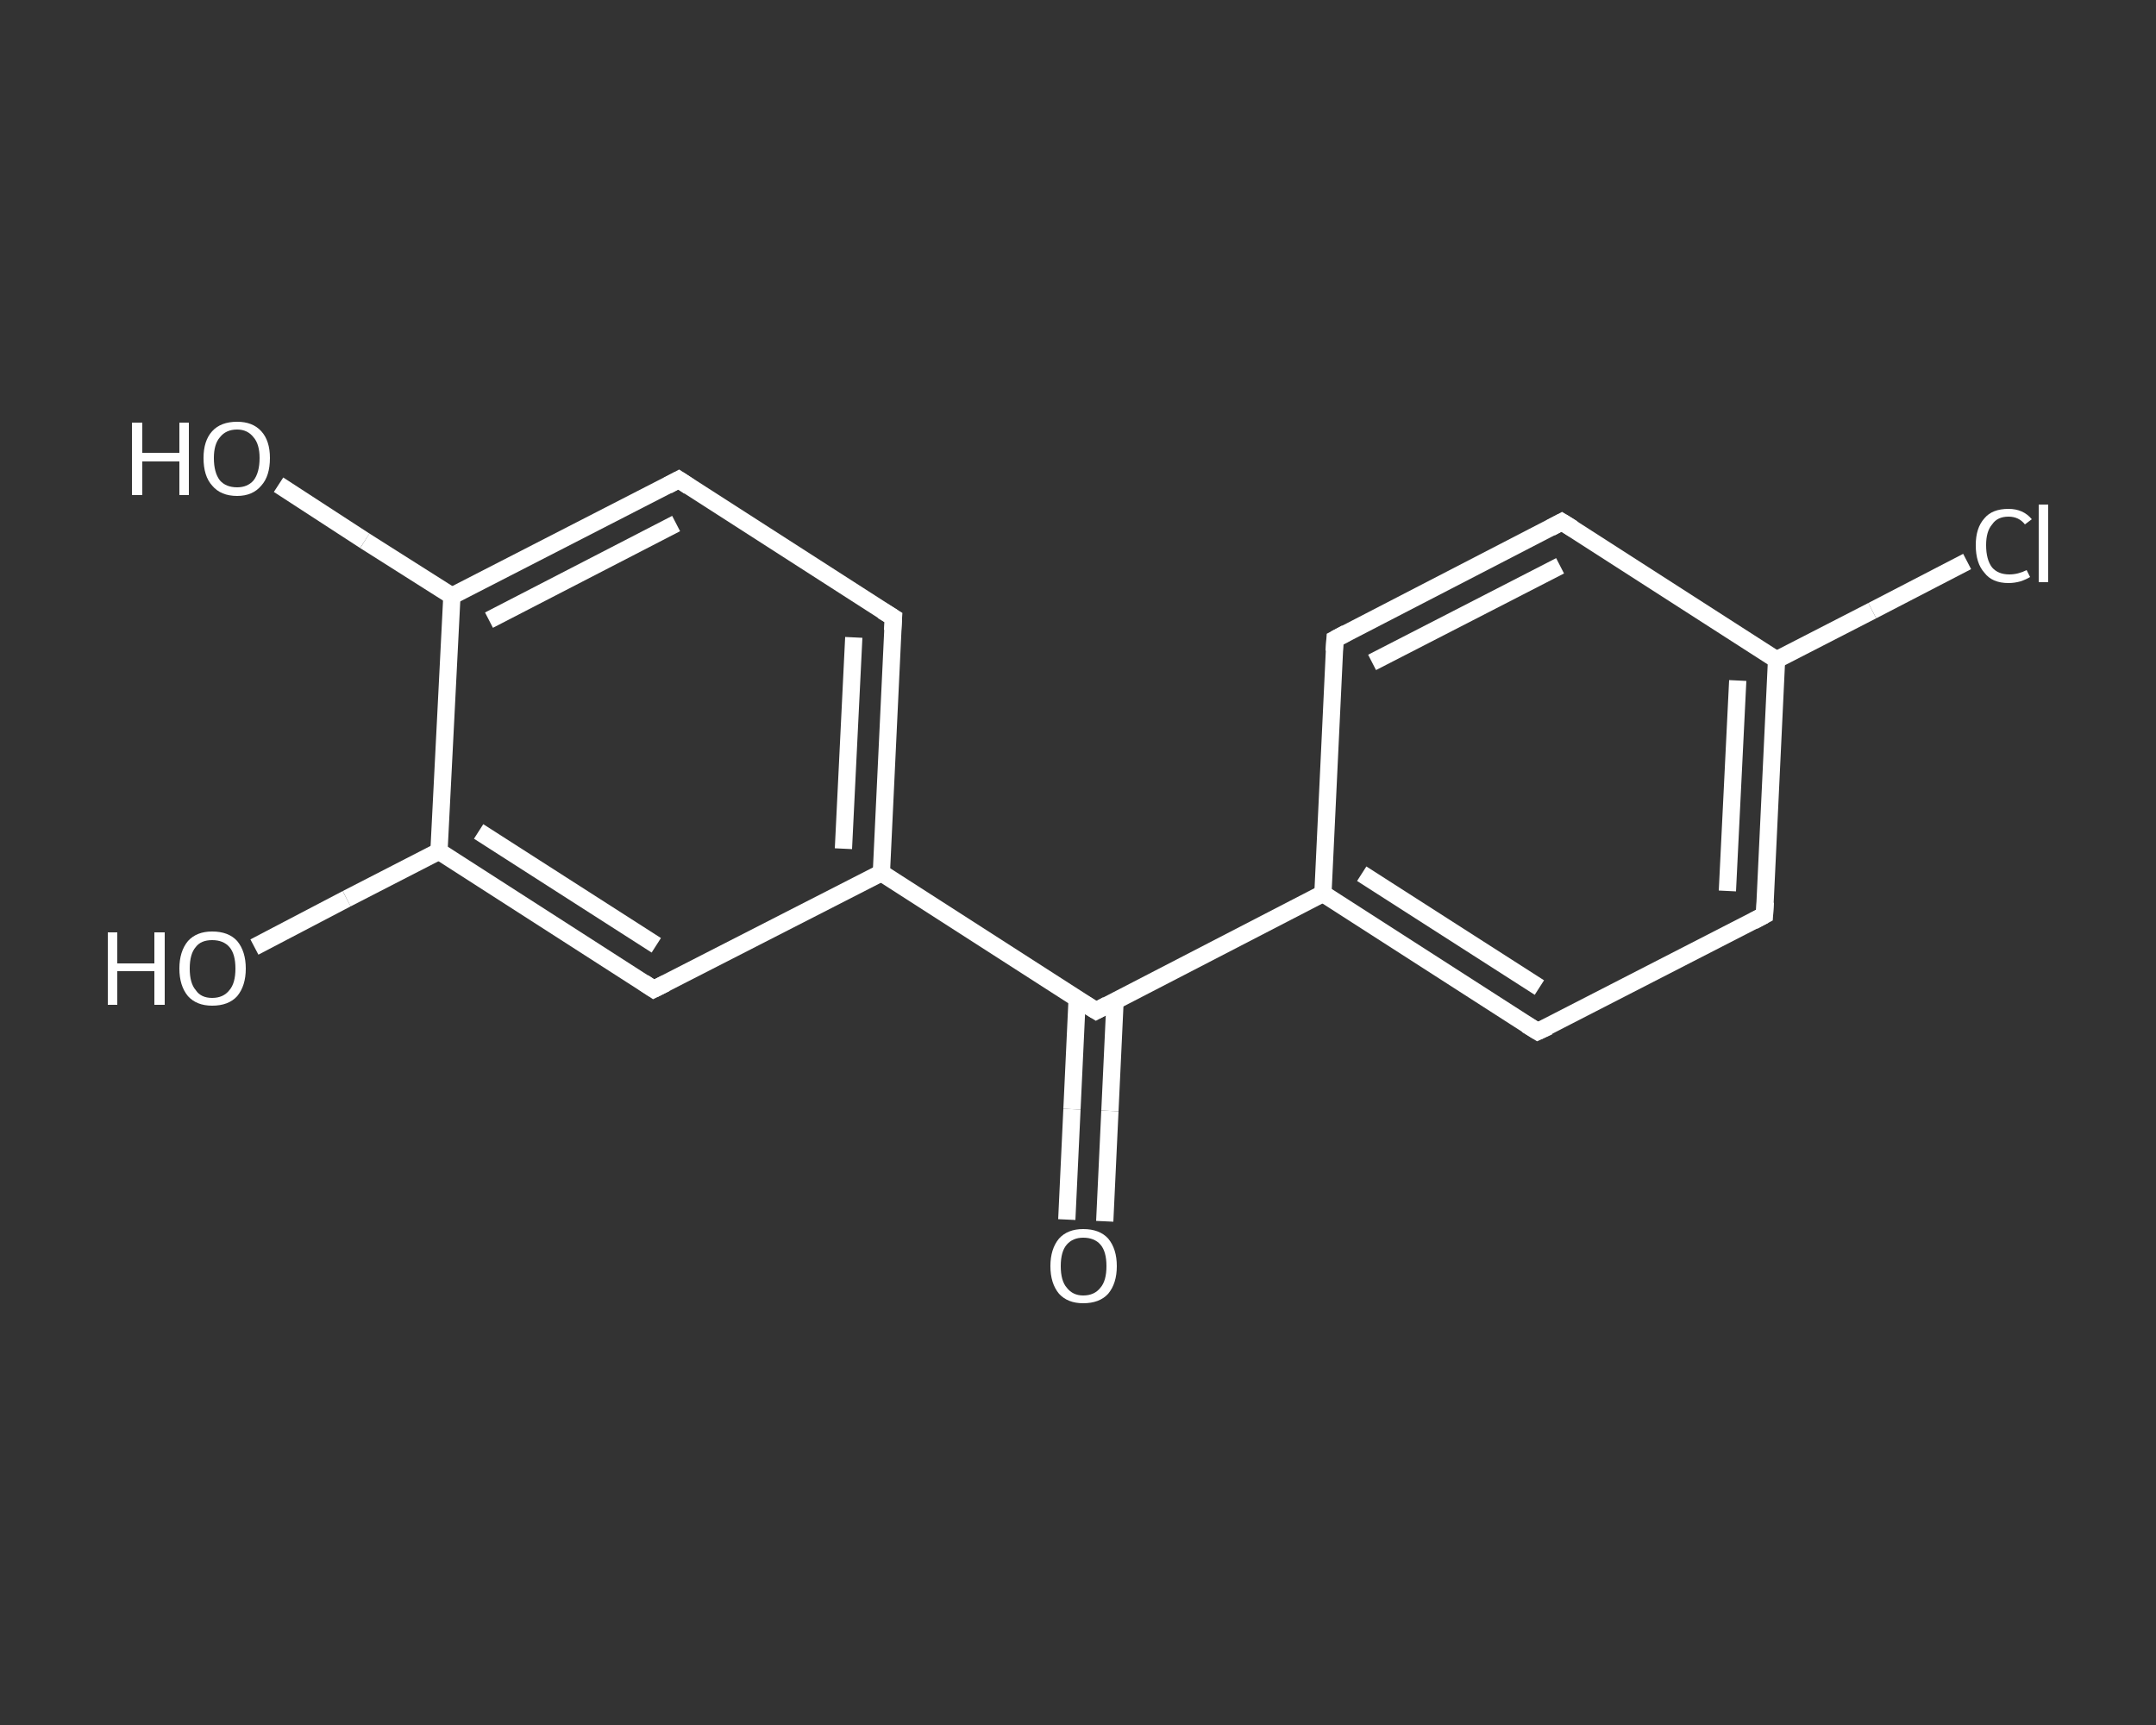<?xml version='1.0' encoding='iso-8859-1'?>
<svg version='1.1' baseProfile='full'
              xmlns='http://www.w3.org/2000/svg'
                      xmlns:rdkit='http://www.rdkit.org/xml'
                      xmlns:xlink='http://www.w3.org/1999/xlink'
                  xml:space='preserve'
width='250px' height='200px' viewBox='0 0 250 200'>
<rect x="0" y="0" width="250" height="200" fill="#333333" stroke="none"/>
<!-- END OF HEADER -->
<rect style='opacity:1.0;fill:transparent;stroke:none' width='250.0' height='200.0' x='0.0' y='0.0'> </rect>
<path class='bond-0 atom-0 atom-1' d='M 123.7,141.4 L 124.3,128.6' style='fill:none;fill-rule:evenodd;stroke:#FFFFFF;stroke-width:2.0px;stroke-linecap:butt;stroke-linejoin:miter;stroke-opacity:1' />
<path class='bond-0 atom-0 atom-1' d='M 124.3,128.6 L 124.9,115.8' style='fill:none;fill-rule:evenodd;stroke:#FFFFFF;stroke-width:2.0px;stroke-linecap:butt;stroke-linejoin:miter;stroke-opacity:1' />
<path class='bond-0 atom-0 atom-1' d='M 128.1,141.6 L 128.7,128.8' style='fill:none;fill-rule:evenodd;stroke:#FFFFFF;stroke-width:2.0px;stroke-linecap:butt;stroke-linejoin:miter;stroke-opacity:1' />
<path class='bond-0 atom-0 atom-1' d='M 128.7,128.8 L 129.3,116.0' style='fill:none;fill-rule:evenodd;stroke:#FFFFFF;stroke-width:2.0px;stroke-linecap:butt;stroke-linejoin:miter;stroke-opacity:1' />
<path class='bond-1 atom-1 atom-2' d='M 127.1,117.2 L 153.4,103.6' style='fill:none;fill-rule:evenodd;stroke:#FFFFFF;stroke-width:2.0px;stroke-linecap:butt;stroke-linejoin:miter;stroke-opacity:1' />
<path class='bond-2 atom-2 atom-3' d='M 153.4,103.6 L 178.3,119.6' style='fill:none;fill-rule:evenodd;stroke:#FFFFFF;stroke-width:2.0px;stroke-linecap:butt;stroke-linejoin:miter;stroke-opacity:1' />
<path class='bond-2 atom-2 atom-3' d='M 157.9,101.3 L 178.5,114.5' style='fill:none;fill-rule:evenodd;stroke:#FFFFFF;stroke-width:2.0px;stroke-linecap:butt;stroke-linejoin:miter;stroke-opacity:1' />
<path class='bond-3 atom-3 atom-4' d='M 178.3,119.6 L 204.6,106.1' style='fill:none;fill-rule:evenodd;stroke:#FFFFFF;stroke-width:2.0px;stroke-linecap:butt;stroke-linejoin:miter;stroke-opacity:1' />
<path class='bond-4 atom-4 atom-5' d='M 204.6,106.1 L 206.0,76.5' style='fill:none;fill-rule:evenodd;stroke:#FFFFFF;stroke-width:2.0px;stroke-linecap:butt;stroke-linejoin:miter;stroke-opacity:1' />
<path class='bond-4 atom-4 atom-5' d='M 200.3,103.3 L 201.5,78.9' style='fill:none;fill-rule:evenodd;stroke:#FFFFFF;stroke-width:2.0px;stroke-linecap:butt;stroke-linejoin:miter;stroke-opacity:1' />
<path class='bond-5 atom-5 atom-6' d='M 206.0,76.5 L 217.1,70.8' style='fill:none;fill-rule:evenodd;stroke:#FFFFFF;stroke-width:2.0px;stroke-linecap:butt;stroke-linejoin:miter;stroke-opacity:1' />
<path class='bond-5 atom-5 atom-6' d='M 217.1,70.8 L 228.1,65.1' style='fill:none;fill-rule:evenodd;stroke:#FFFFFF;stroke-width:2.0px;stroke-linecap:butt;stroke-linejoin:miter;stroke-opacity:1' />
<path class='bond-6 atom-5 atom-7' d='M 206.0,76.5 L 181.1,60.5' style='fill:none;fill-rule:evenodd;stroke:#FFFFFF;stroke-width:2.0px;stroke-linecap:butt;stroke-linejoin:miter;stroke-opacity:1' />
<path class='bond-7 atom-7 atom-8' d='M 181.1,60.5 L 154.8,74.1' style='fill:none;fill-rule:evenodd;stroke:#FFFFFF;stroke-width:2.0px;stroke-linecap:butt;stroke-linejoin:miter;stroke-opacity:1' />
<path class='bond-7 atom-7 atom-8' d='M 180.9,65.6 L 159.1,76.8' style='fill:none;fill-rule:evenodd;stroke:#FFFFFF;stroke-width:2.0px;stroke-linecap:butt;stroke-linejoin:miter;stroke-opacity:1' />
<path class='bond-8 atom-1 atom-9' d='M 127.1,117.2 L 102.2,101.2' style='fill:none;fill-rule:evenodd;stroke:#FFFFFF;stroke-width:2.0px;stroke-linecap:butt;stroke-linejoin:miter;stroke-opacity:1' />
<path class='bond-9 atom-9 atom-10' d='M 102.2,101.2 L 103.6,71.6' style='fill:none;fill-rule:evenodd;stroke:#FFFFFF;stroke-width:2.0px;stroke-linecap:butt;stroke-linejoin:miter;stroke-opacity:1' />
<path class='bond-9 atom-9 atom-10' d='M 97.8,98.4 L 99.0,73.9' style='fill:none;fill-rule:evenodd;stroke:#FFFFFF;stroke-width:2.0px;stroke-linecap:butt;stroke-linejoin:miter;stroke-opacity:1' />
<path class='bond-10 atom-10 atom-11' d='M 103.6,71.6 L 78.7,55.6' style='fill:none;fill-rule:evenodd;stroke:#FFFFFF;stroke-width:2.0px;stroke-linecap:butt;stroke-linejoin:miter;stroke-opacity:1' />
<path class='bond-11 atom-11 atom-12' d='M 78.7,55.6 L 52.4,69.1' style='fill:none;fill-rule:evenodd;stroke:#FFFFFF;stroke-width:2.0px;stroke-linecap:butt;stroke-linejoin:miter;stroke-opacity:1' />
<path class='bond-11 atom-11 atom-12' d='M 78.4,60.7 L 56.7,71.9' style='fill:none;fill-rule:evenodd;stroke:#FFFFFF;stroke-width:2.0px;stroke-linecap:butt;stroke-linejoin:miter;stroke-opacity:1' />
<path class='bond-12 atom-12 atom-13' d='M 52.4,69.1 L 42.3,62.7' style='fill:none;fill-rule:evenodd;stroke:#FFFFFF;stroke-width:2.0px;stroke-linecap:butt;stroke-linejoin:miter;stroke-opacity:1' />
<path class='bond-12 atom-12 atom-13' d='M 42.3,62.7 L 32.3,56.2' style='fill:none;fill-rule:evenodd;stroke:#FFFFFF;stroke-width:2.0px;stroke-linecap:butt;stroke-linejoin:miter;stroke-opacity:1' />
<path class='bond-13 atom-12 atom-14' d='M 52.4,69.1 L 50.9,98.7' style='fill:none;fill-rule:evenodd;stroke:#FFFFFF;stroke-width:2.0px;stroke-linecap:butt;stroke-linejoin:miter;stroke-opacity:1' />
<path class='bond-14 atom-14 atom-15' d='M 50.9,98.7 L 40.2,104.2' style='fill:none;fill-rule:evenodd;stroke:#FFFFFF;stroke-width:2.0px;stroke-linecap:butt;stroke-linejoin:miter;stroke-opacity:1' />
<path class='bond-14 atom-14 atom-15' d='M 40.2,104.2 L 29.5,109.8' style='fill:none;fill-rule:evenodd;stroke:#FFFFFF;stroke-width:2.0px;stroke-linecap:butt;stroke-linejoin:miter;stroke-opacity:1' />
<path class='bond-15 atom-14 atom-16' d='M 50.9,98.7 L 75.8,114.7' style='fill:none;fill-rule:evenodd;stroke:#FFFFFF;stroke-width:2.0px;stroke-linecap:butt;stroke-linejoin:miter;stroke-opacity:1' />
<path class='bond-15 atom-14 atom-16' d='M 55.5,96.4 L 76.1,109.6' style='fill:none;fill-rule:evenodd;stroke:#FFFFFF;stroke-width:2.0px;stroke-linecap:butt;stroke-linejoin:miter;stroke-opacity:1' />
<path class='bond-16 atom-8 atom-2' d='M 154.8,74.1 L 153.4,103.6' style='fill:none;fill-rule:evenodd;stroke:#FFFFFF;stroke-width:2.0px;stroke-linecap:butt;stroke-linejoin:miter;stroke-opacity:1' />
<path class='bond-17 atom-16 atom-9' d='M 75.8,114.7 L 102.2,101.2' style='fill:none;fill-rule:evenodd;stroke:#FFFFFF;stroke-width:2.0px;stroke-linecap:butt;stroke-linejoin:miter;stroke-opacity:1' />
<path d='M 128.4,116.5 L 127.1,117.2 L 125.8,116.4' style='fill:none;stroke:#FFFFFF;stroke-width:2.0px;stroke-linecap:butt;stroke-linejoin:miter;stroke-opacity:1;' />
<path d='M 177.0,118.8 L 178.3,119.6 L 179.6,119.0' style='fill:none;stroke:#FFFFFF;stroke-width:2.0px;stroke-linecap:butt;stroke-linejoin:miter;stroke-opacity:1;' />
<path d='M 203.3,106.8 L 204.6,106.1 L 204.7,104.6' style='fill:none;stroke:#FFFFFF;stroke-width:2.0px;stroke-linecap:butt;stroke-linejoin:miter;stroke-opacity:1;' />
<path d='M 182.4,61.3 L 181.1,60.5 L 179.8,61.2' style='fill:none;stroke:#FFFFFF;stroke-width:2.0px;stroke-linecap:butt;stroke-linejoin:miter;stroke-opacity:1;' />
<path d='M 156.1,73.4 L 154.8,74.1 L 154.7,75.5' style='fill:none;stroke:#FFFFFF;stroke-width:2.0px;stroke-linecap:butt;stroke-linejoin:miter;stroke-opacity:1;' />
<path d='M 103.5,73.1 L 103.6,71.6 L 102.3,70.8' style='fill:none;stroke:#FFFFFF;stroke-width:2.0px;stroke-linecap:butt;stroke-linejoin:miter;stroke-opacity:1;' />
<path d='M 79.9,56.4 L 78.7,55.6 L 77.4,56.3' style='fill:none;stroke:#FFFFFF;stroke-width:2.0px;stroke-linecap:butt;stroke-linejoin:miter;stroke-opacity:1;' />
<path d='M 74.6,113.9 L 75.8,114.7 L 77.2,114.0' style='fill:none;stroke:#FFFFFF;stroke-width:2.0px;stroke-linecap:butt;stroke-linejoin:miter;stroke-opacity:1;' />
<path class='atom-0' d='M 121.8 146.8
Q 121.8 144.8, 122.8 143.6
Q 123.8 142.5, 125.6 142.5
Q 127.5 142.5, 128.5 143.6
Q 129.5 144.8, 129.5 146.8
Q 129.5 148.8, 128.5 150.0
Q 127.5 151.1, 125.6 151.1
Q 123.8 151.1, 122.8 150.0
Q 121.8 148.8, 121.8 146.8
M 125.6 150.2
Q 126.9 150.2, 127.6 149.3
Q 128.3 148.5, 128.3 146.8
Q 128.3 145.1, 127.6 144.3
Q 126.9 143.5, 125.6 143.5
Q 124.4 143.5, 123.7 144.3
Q 123.0 145.1, 123.0 146.8
Q 123.0 148.5, 123.7 149.3
Q 124.4 150.2, 125.6 150.2
' fill='#FFFFFF'/>
<path class='atom-6' d='M 229.1 63.2
Q 229.1 61.2, 230.1 60.1
Q 231.0 59.0, 232.9 59.0
Q 234.6 59.0, 235.6 60.2
L 234.8 60.8
Q 234.1 59.9, 232.9 59.9
Q 231.6 59.9, 231.0 60.8
Q 230.3 61.6, 230.3 63.2
Q 230.3 64.9, 231.0 65.8
Q 231.7 66.6, 233.0 66.6
Q 234.0 66.6, 235.0 66.1
L 235.4 66.9
Q 234.9 67.2, 234.3 67.4
Q 233.6 67.6, 232.9 67.6
Q 231.0 67.6, 230.1 66.4
Q 229.1 65.3, 229.1 63.2
' fill='#FFFFFF'/>
<path class='atom-6' d='M 236.4 58.5
L 237.5 58.5
L 237.5 67.5
L 236.4 67.5
L 236.4 58.5
' fill='#FFFFFF'/>
<path class='atom-13' d='M 15.3 49.0
L 16.5 49.0
L 16.5 52.5
L 20.8 52.5
L 20.8 49.0
L 21.9 49.0
L 21.9 57.4
L 20.8 57.4
L 20.8 53.5
L 16.5 53.5
L 16.5 57.4
L 15.3 57.4
L 15.3 49.0
' fill='#FFFFFF'/>
<path class='atom-13' d='M 23.6 53.1
Q 23.6 51.1, 24.6 50.0
Q 25.6 48.9, 27.5 48.9
Q 29.3 48.9, 30.3 50.0
Q 31.3 51.1, 31.3 53.1
Q 31.3 55.2, 30.3 56.3
Q 29.3 57.5, 27.5 57.5
Q 25.6 57.5, 24.6 56.3
Q 23.6 55.2, 23.6 53.1
M 27.5 56.5
Q 28.7 56.5, 29.4 55.7
Q 30.1 54.8, 30.1 53.1
Q 30.1 51.5, 29.4 50.7
Q 28.7 49.8, 27.5 49.8
Q 26.2 49.8, 25.5 50.7
Q 24.8 51.5, 24.8 53.1
Q 24.8 54.8, 25.5 55.7
Q 26.2 56.5, 27.5 56.5
' fill='#FFFFFF'/>
<path class='atom-15' d='M 12.5 108.1
L 13.6 108.1
L 13.6 111.7
L 17.9 111.7
L 17.9 108.1
L 19.1 108.1
L 19.1 116.5
L 17.9 116.5
L 17.9 112.6
L 13.6 112.6
L 13.6 116.5
L 12.5 116.5
L 12.5 108.1
' fill='#FFFFFF'/>
<path class='atom-15' d='M 20.8 112.3
Q 20.8 110.3, 21.8 109.1
Q 22.8 108.0, 24.6 108.0
Q 26.5 108.0, 27.5 109.1
Q 28.5 110.3, 28.5 112.3
Q 28.5 114.3, 27.5 115.5
Q 26.5 116.6, 24.6 116.6
Q 22.8 116.6, 21.8 115.5
Q 20.8 114.3, 20.8 112.3
M 24.6 115.7
Q 25.9 115.7, 26.6 114.8
Q 27.3 114.0, 27.3 112.3
Q 27.3 110.6, 26.6 109.8
Q 25.9 109.0, 24.6 109.0
Q 23.3 109.0, 22.7 109.8
Q 22.0 110.6, 22.0 112.3
Q 22.0 114.0, 22.7 114.8
Q 23.3 115.7, 24.6 115.7
' fill='#FFFFFF'/>
</svg>
